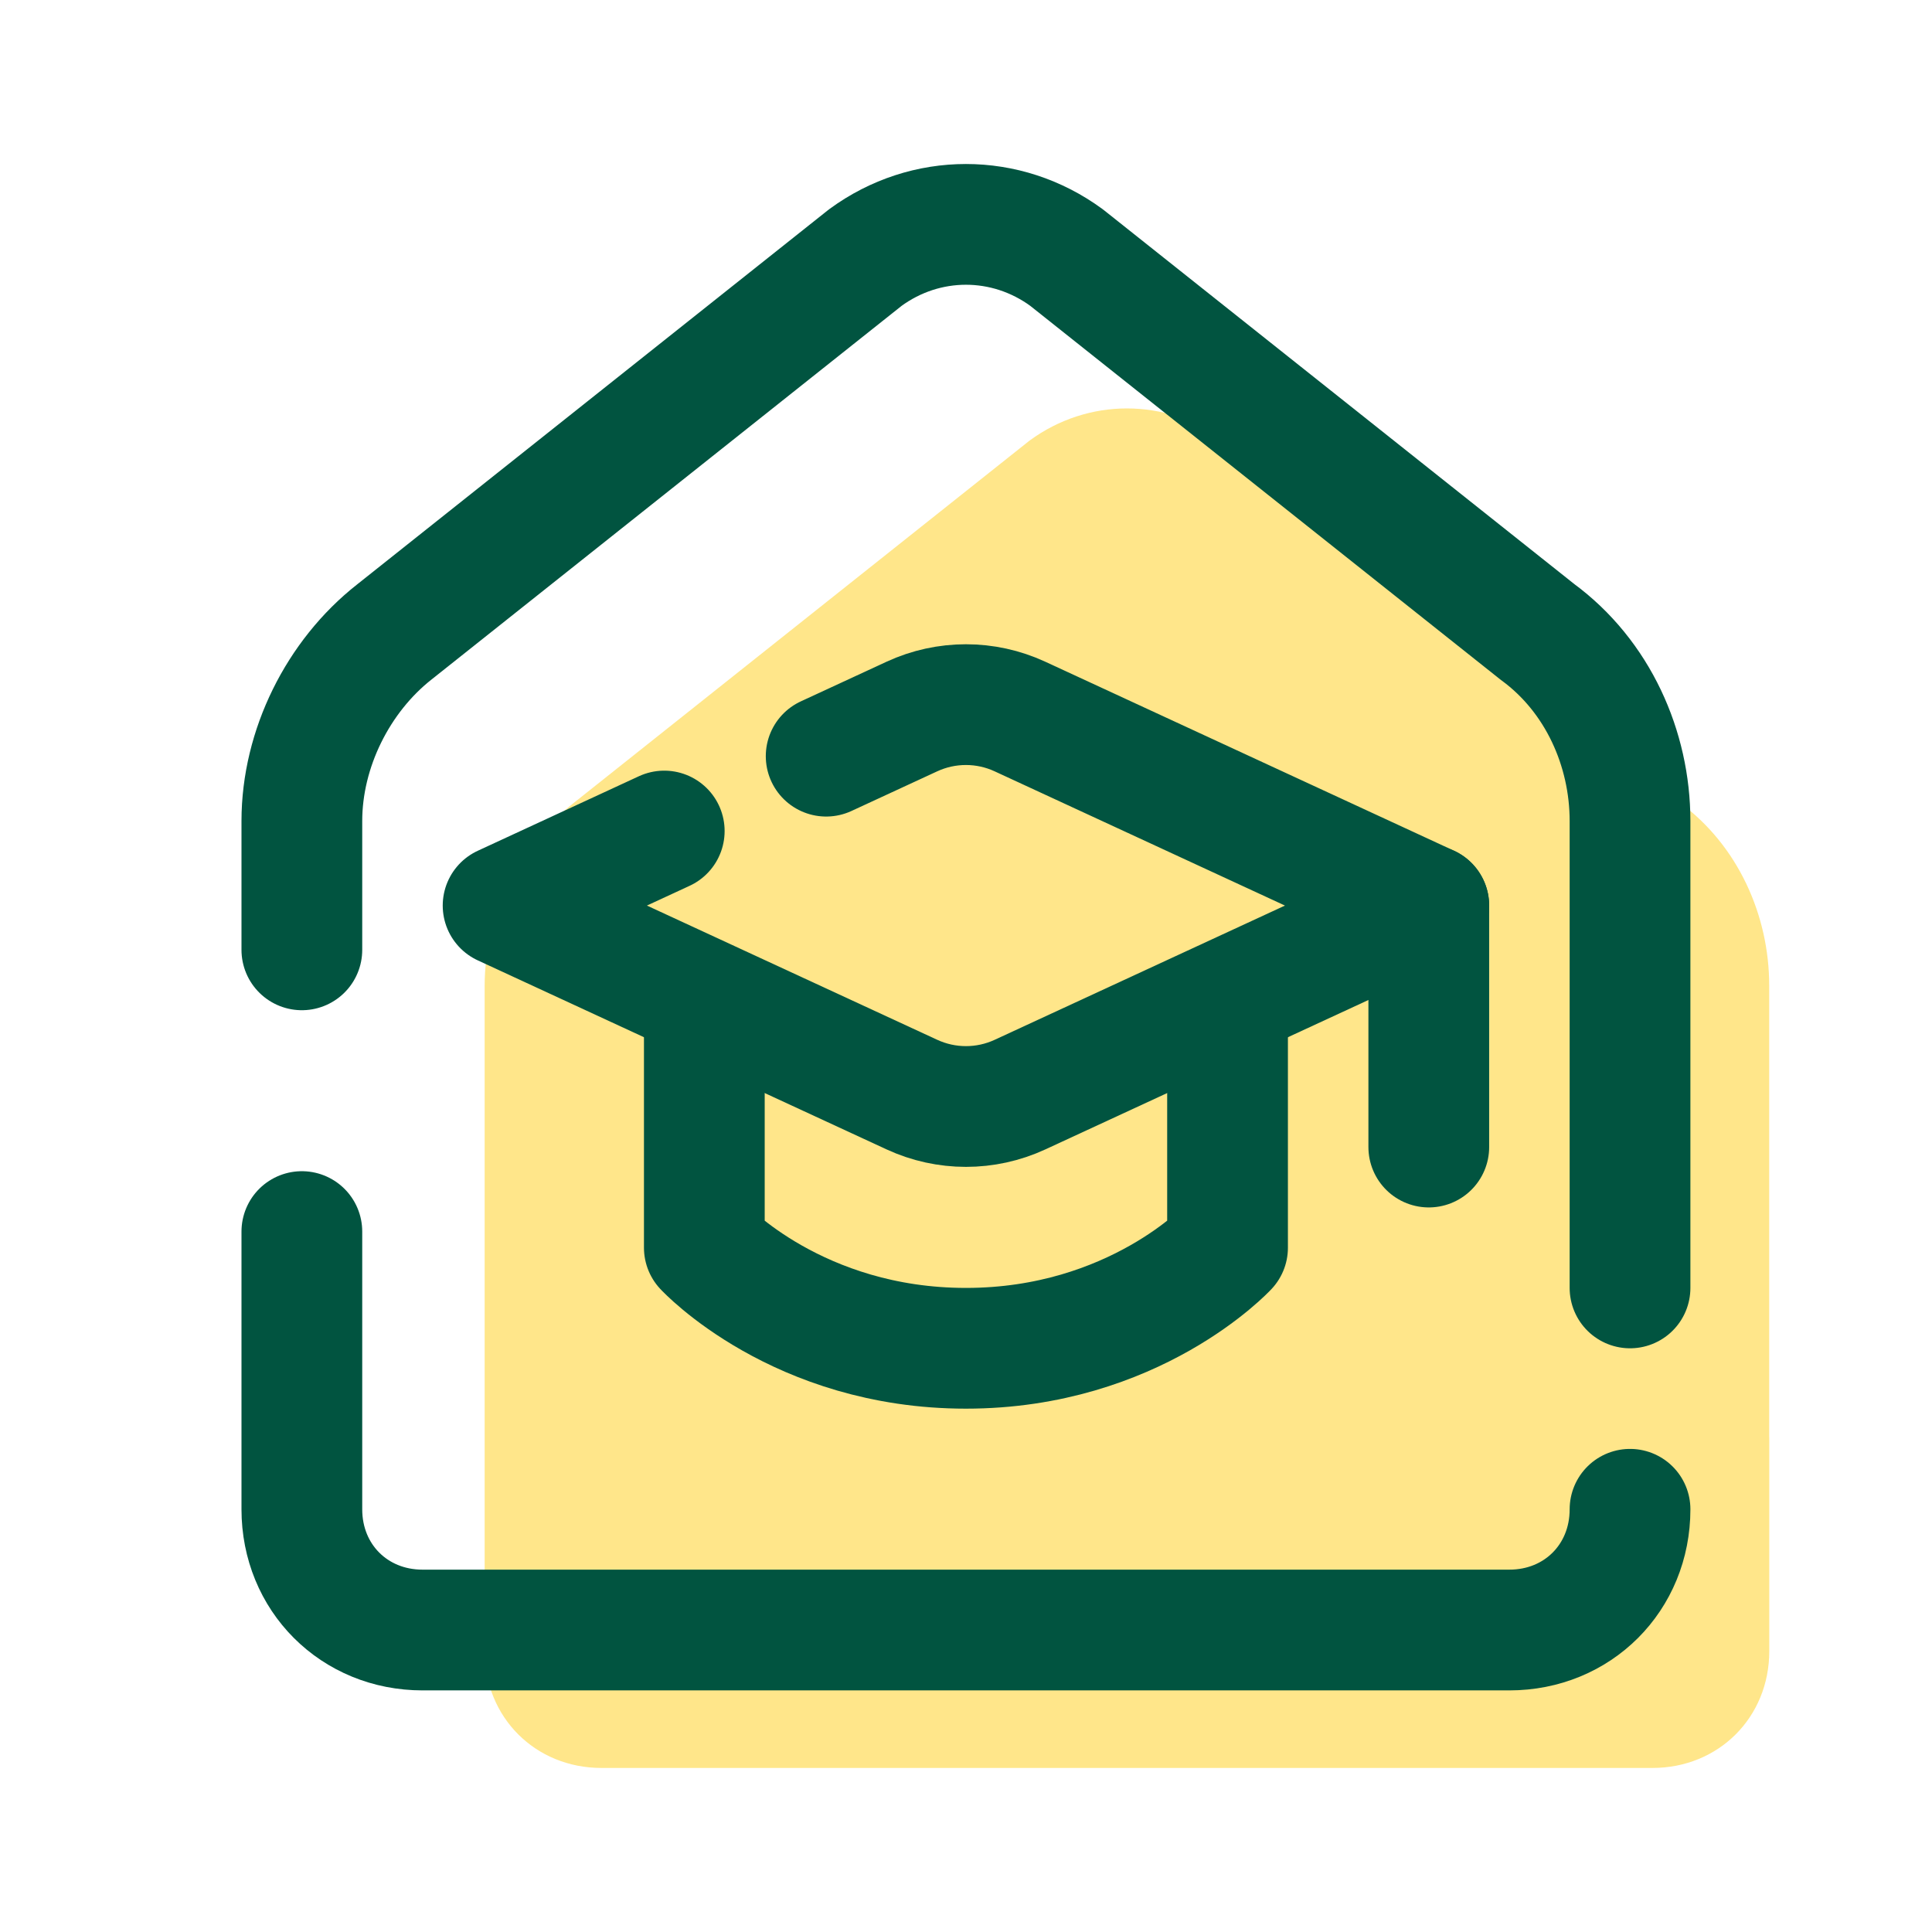<svg version="1.1" xmlns="http://www.w3.org/2000/svg" xmlns:xlink="http://www.w3.org/1999/xlink" width="48px" height="48px" viewBox="0,0,256,256"><g fill="none" fill-rule="nonzero" stroke="none" stroke-width="none" stroke-linecap="none" stroke-linejoin="none" stroke-miterlimit="10" stroke-dasharray="" stroke-dashoffset="0" font-family="none" font-weight="none" font-size="none" text-anchor="none" style="mix-blend-mode: normal"><g transform="scale(5.333,5.333)"><path d="M43.958,35.706v-11.219c0,-1.741 -0.774,-3.482 -2.224,-4.546l-11.316,-8.995c-1.451,-1.064 -3.385,-1.064 -4.836,0l-11.316,8.995c-1.354,1.064 -2.224,2.805 -2.224,4.546v3.095v6.77v6.673c0,1.644 1.257,2.902 2.902,2.902h26.114c1.644,0 2.902,-1.257 2.902,-2.902v-5.319z" fill-opacity="0.671" fill="#FEDA51" stroke="none" stroke-width="1" stroke-linecap="butt" stroke-linejoin="miter"></path><path d="M40.5,32v-11.6c0,-1.8 -0.8,-3.6 -2.3,-4.7l-11.7,-9.3c-1.5,-1.1 -3.5,-1.1 -5,0l-11.7,9.3c-1.4,1.1 -2.3,2.9 -2.3,4.7v3.2" fill="none" stroke="#015440" stroke-width="3" stroke-linecap="round" stroke-linejoin="round"></path><path d="M7.5,30.6v6.9c0,1.7 1.3,3 3,3h27c1.7,0 3,-1.3 3,-3" fill="none" stroke="#015440" stroke-width="3" stroke-linecap="round" stroke-linejoin="round"></path><path d="M16.504,20.648l-4.004,1.852l10.158,4.697c0.852,0.394 1.833,0.394 2.685,0l10.157,-4.697l-10.158,-4.697c-0.852,-0.394 -1.833,-0.394 -2.685,0l-2.13,0.985" fill="none" stroke="#015440" stroke-width="3" stroke-linecap="round" stroke-linejoin="round"></path><path d="M30.5,25v6c0,0 -2.317,2.5 -6.5,2.5c-4.183,0 -6.5,-2.5 -6.5,-2.5v-6" fill="none" stroke="#015440" stroke-width="3" stroke-linecap="round" stroke-linejoin="round"></path><path d="M35.5,22.5v6" fill="none" stroke="#015440" stroke-width="3" stroke-linecap="round" stroke-linejoin="round"></path></g></g></svg>